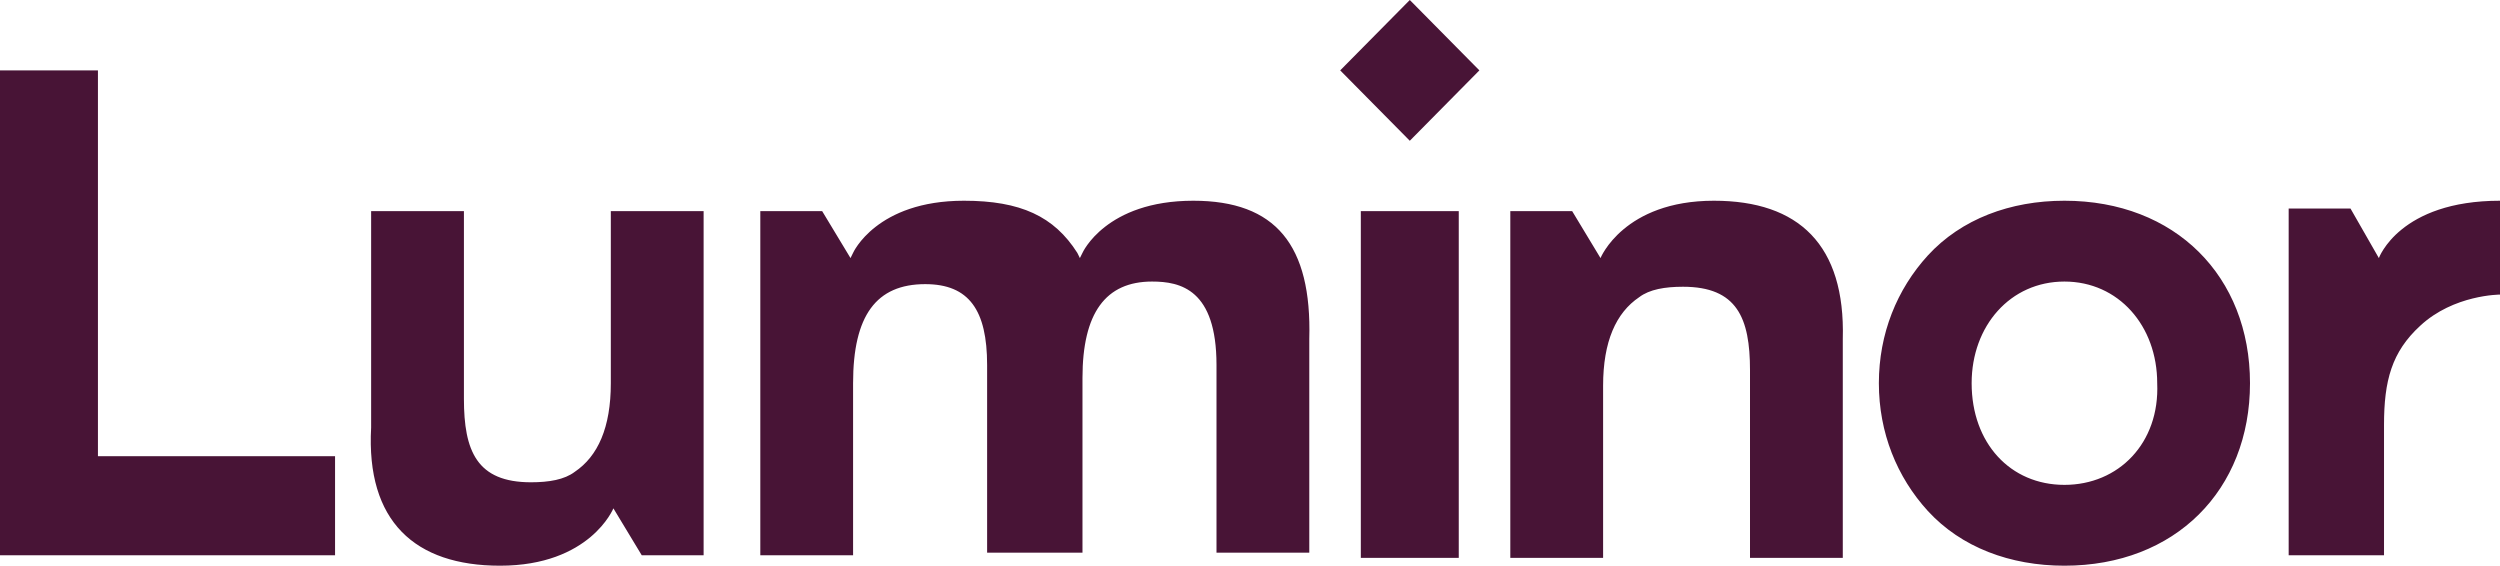 <svg width="137" height="31" viewBox="0 0 137 31" fill="none" xmlns="http://www.w3.org/2000/svg">
<g clip-path="url(#clip0_2309_9793)">
<path d="M130.644 30.429V23.286C130.644 20.857 131.068 19.286 132.622 17.857C134.458 16.143 137 16.143 137 16.143V11C131.492 11 130.362 14.143 130.362 14.143L128.808 11.429H125.419V30.429H130.644ZM27.4 31C32.343 31 33.614 27.857 33.614 27.857L35.168 30.429H38.558V11.571H33.473V21C33.473 23.429 32.767 25 31.496 25.857C30.931 26.286 30.084 26.429 29.095 26.429C26.129 26.429 25.423 24.714 25.423 21.857V11.571H20.338V23.429C20.056 28.571 22.739 31 27.4 31ZM93.923 11C88.979 11 87.708 14.143 87.708 14.143L86.155 11.571H82.765V30.571H87.85V21.143C87.85 18.714 88.556 17.143 89.827 16.286C90.392 15.857 91.239 15.714 92.228 15.714C95.194 15.714 95.9 17.429 95.9 20.286V30.571H100.985V18.571C101.126 13.429 98.584 11 93.923 11ZM65.393 11C60.591 11 59.32 13.857 59.32 13.857L59.178 14.143L59.037 13.857C57.766 11.857 55.93 11 52.823 11C48.021 11 46.749 13.857 46.749 13.857L46.608 14.143L45.055 11.571H41.665V14.143V18V30.429H46.749V21C46.749 17.286 48.021 15.571 50.704 15.571C53.105 15.571 54.094 17 54.094 20V30.286H59.32V20.714C59.32 17.143 60.591 15.429 63.133 15.429C64.687 15.429 66.664 15.857 66.664 20V30.286H71.749V18.571C71.89 13.429 69.912 11 65.393 11ZM5.367 25V3.857H0V30.429H18.361V25H5.367ZM73.443 3.857L77.257 7.714L81.07 3.857L77.257 0L73.443 3.857ZM74.573 11.571H79.94V30.571H74.573V11.571ZM113.131 11C110.165 11 107.481 12 105.645 14C103.951 15.857 102.962 18.286 102.962 21C102.962 23.714 103.951 26.143 105.645 28C107.481 30 110.165 31 113.131 31C119.204 31 123.3 26.857 123.3 21C123.3 15.143 119.204 11 113.131 11ZM113.131 26.571C110.165 26.571 108.046 24.286 108.046 21C108.046 17.857 110.165 15.429 113.131 15.429C116.097 15.429 118.215 17.857 118.215 21C118.357 24.286 116.097 26.571 113.131 26.571Z" fill="#481436"/>
</g>
<defs>
<clipPath id="clip0_2309_9793">
<rect width="137" height="31" fill="white"/>
</clipPath>
</defs>
</svg>
